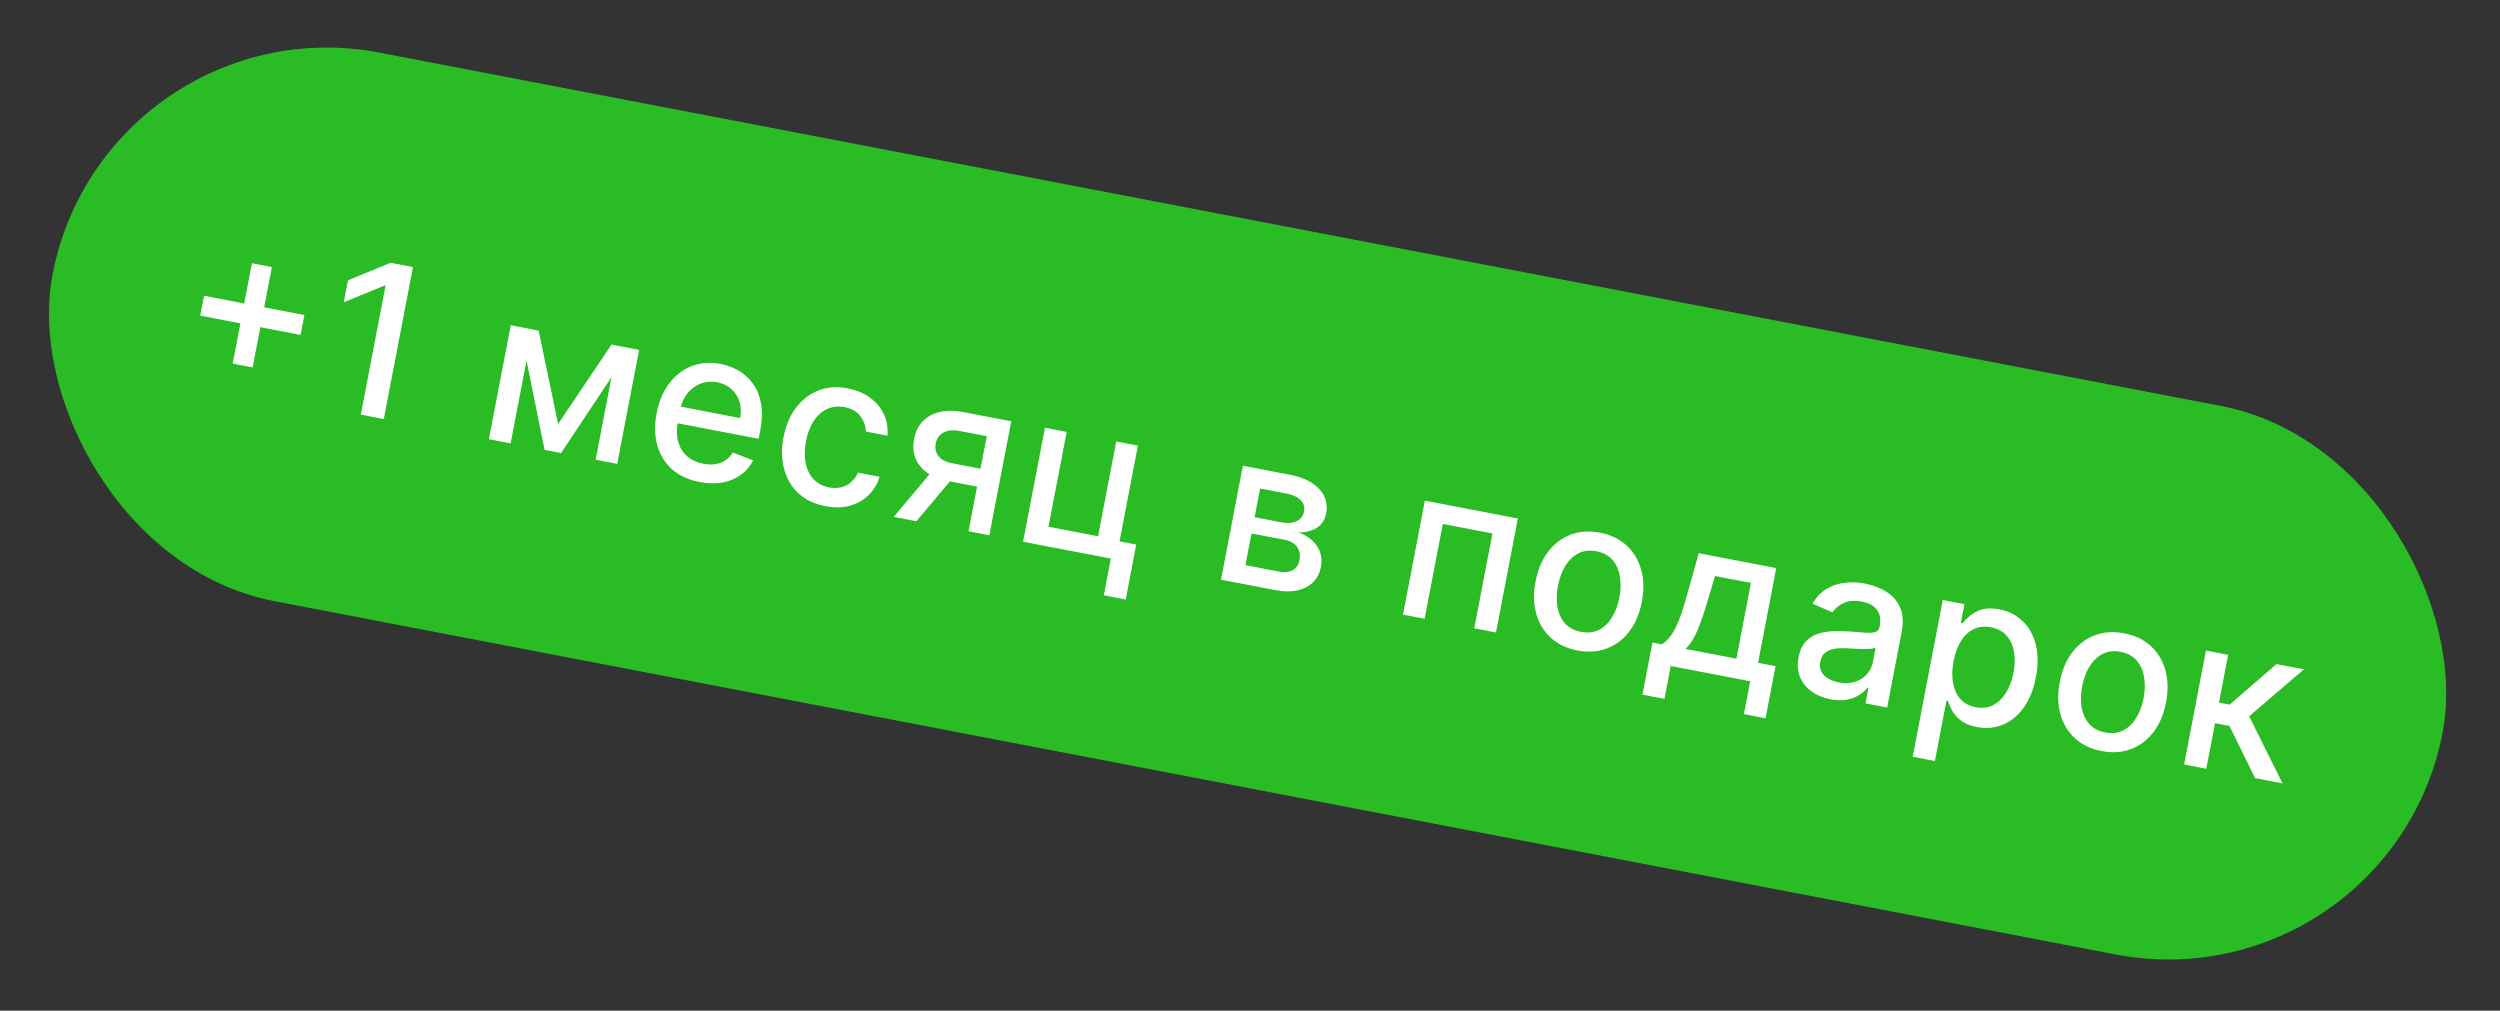 <?xml version="1.0" encoding="UTF-8"?> <svg xmlns="http://www.w3.org/2000/svg" width="188" height="76" viewBox="0 0 188 76" fill="none"><rect x="0" y="0" width="188" height="76" fill="#333333" stroke="none"/><rect x="7.915" width="183" height="42" rx="21" transform="rotate(10.862 7.915 0)" fill="#2ABC25"></rect><path d="M17.497 27.341L18.945 19.797L20.446 20.085L18.998 27.629L17.497 27.341ZM15.059 23.737L15.345 22.242L22.89 23.69L22.603 25.185L15.059 23.737ZM31.055 20.084L28.862 31.512L27.133 31.18L28.994 21.482L28.927 21.469L25.85 22.73L26.167 21.078L29.376 19.762L31.055 20.084ZM41.969 31.887L45.985 25.911L47.425 26.188L42.192 34.07L40.954 33.832L39.083 24.587L40.506 24.86L41.969 31.887ZM40.043 24.771L38.398 33.342L36.763 33.028L38.408 24.457L40.043 24.771ZM44.793 34.569L46.437 25.998L48.061 26.31L46.416 34.881L44.793 34.569ZM52.615 36.249C51.771 36.087 51.078 35.767 50.537 35.289C50.001 34.809 49.63 34.207 49.426 33.485C49.225 32.76 49.21 31.953 49.381 31.064C49.55 30.186 49.862 29.444 50.318 28.837C50.777 28.231 51.339 27.797 52.002 27.535C52.669 27.273 53.401 27.219 54.197 27.371C54.681 27.464 55.134 27.634 55.557 27.881C55.98 28.128 56.34 28.457 56.635 28.869C56.93 29.28 57.129 29.78 57.233 30.366C57.337 30.95 57.314 31.63 57.165 32.407L57.052 32.999L50.238 31.691L50.478 30.442L55.657 31.435C55.741 30.996 55.726 30.59 55.612 30.218C55.499 29.841 55.3 29.523 55.014 29.264C54.732 29.005 54.376 28.835 53.944 28.752C53.475 28.662 53.044 28.699 52.65 28.862C52.261 29.023 51.935 29.269 51.675 29.601C51.419 29.93 51.25 30.308 51.168 30.736L50.981 31.712C50.871 32.285 50.878 32.792 51.002 33.232C51.129 33.673 51.355 34.035 51.678 34.317C52.003 34.595 52.409 34.781 52.896 34.874C53.213 34.935 53.51 34.946 53.787 34.906C54.065 34.863 54.317 34.769 54.541 34.623C54.766 34.477 54.954 34.28 55.106 34.031L56.631 34.619C56.415 35.06 56.11 35.423 55.715 35.71C55.325 35.994 54.866 36.186 54.338 36.285C53.815 36.381 53.24 36.369 52.615 36.249ZM62.068 38.063C61.239 37.904 60.56 37.579 60.033 37.089C59.511 36.595 59.154 35.984 58.962 35.257C58.77 34.53 58.756 33.737 58.921 32.877C59.088 32.007 59.399 31.27 59.854 30.667C60.31 30.06 60.871 29.626 61.539 29.364C62.206 29.103 62.943 29.05 63.751 29.205C64.402 29.33 64.959 29.562 65.422 29.901C65.886 30.237 66.233 30.651 66.463 31.142C66.696 31.635 66.787 32.175 66.736 32.763L65.112 32.451C65.1 32.032 64.962 31.647 64.698 31.296C64.437 30.945 64.041 30.718 63.509 30.616C63.044 30.527 62.613 30.572 62.216 30.75C61.824 30.925 61.488 31.22 61.208 31.633C60.929 32.042 60.731 32.551 60.614 33.162C60.494 33.787 60.485 34.344 60.588 34.834C60.69 35.325 60.891 35.728 61.189 36.043C61.491 36.36 61.878 36.563 62.35 36.654C62.666 36.714 62.964 36.712 63.243 36.646C63.526 36.577 63.776 36.449 63.993 36.263C64.214 36.078 64.389 35.838 64.519 35.542L66.143 35.854C65.977 36.397 65.701 36.857 65.317 37.234C64.932 37.612 64.463 37.877 63.909 38.029C63.359 38.182 62.745 38.193 62.068 38.063ZM72.832 39.95L74.204 32.801L72.15 32.407C71.663 32.314 71.262 32.355 70.947 32.529C70.632 32.704 70.439 32.976 70.368 33.344C70.298 33.709 70.366 34.026 70.573 34.297C70.784 34.565 71.116 34.743 71.57 34.83L74.22 35.339L73.961 36.689L71.311 36.18C70.678 36.059 70.151 35.85 69.73 35.553C69.313 35.253 69.017 34.886 68.842 34.451C68.671 34.017 68.636 33.536 68.737 33.008C68.841 32.469 69.056 32.028 69.384 31.686C69.717 31.341 70.142 31.106 70.659 30.982C71.181 30.858 71.769 30.859 72.423 30.985L76.045 31.679L74.4 40.25L72.832 39.95ZM67.207 38.87L70.454 35.004L72.162 35.331L68.915 39.198L67.207 38.87ZM85.572 33.508L84.189 40.711L85.445 40.952L84.652 45.081L83.006 44.766L83.536 42.004L76.935 40.737L78.58 32.166L80.215 32.48L78.846 39.611L82.574 40.326L83.942 33.195L85.572 33.508ZM91.819 43.593L93.464 35.022L97.018 35.704C97.986 35.89 98.712 36.243 99.198 36.765C99.685 37.282 99.861 37.893 99.727 38.596C99.63 39.098 99.394 39.465 99.017 39.698C98.641 39.93 98.179 40.046 97.632 40.045C98.006 40.163 98.336 40.346 98.62 40.593C98.905 40.837 99.115 41.132 99.249 41.478C99.387 41.824 99.415 42.212 99.332 42.639C99.245 43.093 99.051 43.472 98.75 43.777C98.449 44.078 98.056 44.285 97.572 44.396C97.092 44.505 96.54 44.499 95.915 44.379L91.819 43.593ZM93.655 42.499L96.183 42.984C96.596 43.063 96.938 43.027 97.21 42.874C97.483 42.722 97.651 42.477 97.716 42.138C97.792 41.74 97.735 41.405 97.544 41.133C97.354 40.858 97.053 40.68 96.64 40.601L94.112 40.116L93.655 42.499ZM94.347 38.894L96.35 39.279C96.662 39.339 96.939 39.345 97.179 39.299C97.423 39.253 97.62 39.16 97.771 39.019C97.926 38.875 98.025 38.69 98.068 38.463C98.132 38.132 98.046 37.847 97.81 37.609C97.574 37.371 97.22 37.206 96.748 37.116L94.761 36.735L94.347 38.894ZM105.506 46.219L107.151 37.648L114.143 38.99L112.498 47.561L110.863 47.247L112.232 40.116L108.499 39.4L107.13 46.531L105.506 46.219ZM118.62 48.915C117.817 48.761 117.151 48.442 116.622 47.959C116.094 47.476 115.728 46.871 115.524 46.146C115.32 45.42 115.303 44.614 115.473 43.729C115.643 42.84 115.958 42.094 116.417 41.492C116.876 40.89 117.44 40.462 118.11 40.208C118.779 39.955 119.516 39.905 120.319 40.06C121.123 40.214 121.789 40.532 122.317 41.016C122.845 41.499 123.211 42.105 123.414 42.835C123.618 43.564 123.634 44.373 123.463 45.262C123.294 46.148 122.98 46.89 122.521 47.488C122.063 48.087 121.499 48.513 120.83 48.766C120.16 49.02 119.424 49.069 118.62 48.915ZM118.894 47.516C119.415 47.615 119.873 47.561 120.268 47.351C120.663 47.142 120.987 46.824 121.238 46.397C121.493 45.972 121.674 45.484 121.779 44.933C121.884 44.387 121.897 43.868 121.817 43.379C121.742 42.886 121.56 42.467 121.272 42.123C120.983 41.778 120.578 41.556 120.057 41.456C119.533 41.355 119.071 41.411 118.671 41.624C118.275 41.837 117.95 42.158 117.694 42.587C117.442 43.014 117.264 43.5 117.159 44.047C117.053 44.597 117.039 45.117 117.114 45.606C117.194 46.096 117.379 46.511 117.668 46.852C117.961 47.194 118.37 47.415 118.894 47.516ZM123.514 52.238L124.266 48.321L124.963 48.454C125.173 48.325 125.361 48.159 125.527 47.955C125.697 47.753 125.855 47.503 126.001 47.207C126.15 46.912 126.294 46.562 126.434 46.156C126.574 45.747 126.718 45.278 126.866 44.747L127.748 41.601L133.573 42.719L132.206 49.844L133.523 50.097L132.771 54.014L131.142 53.702L131.616 51.23L125.64 50.083L125.166 52.555L123.514 52.238ZM126.749 48.797L130.577 49.532L131.67 43.834L128.969 43.316L128.451 45.051C128.193 45.935 127.935 46.695 127.678 47.332C127.421 47.966 127.111 48.454 126.749 48.797ZM137.648 52.584C137.105 52.48 136.633 52.285 136.233 52C135.833 51.711 135.542 51.349 135.36 50.912C135.181 50.477 135.146 49.978 135.253 49.417C135.346 48.933 135.516 48.553 135.762 48.276C136.008 47.999 136.306 47.8 136.657 47.678C137.008 47.557 137.388 47.487 137.797 47.469C138.205 47.451 138.617 47.457 139.032 47.486C139.556 47.525 139.982 47.557 140.309 47.581C140.637 47.601 140.882 47.581 141.044 47.519C141.206 47.458 141.307 47.327 141.345 47.126L141.353 47.087C141.446 46.599 141.381 46.196 141.157 45.875C140.937 45.555 140.557 45.343 140.018 45.24C139.456 45.132 138.99 45.172 138.618 45.359C138.251 45.543 137.977 45.774 137.797 46.051L136.297 45.394C136.583 44.908 136.935 44.54 137.354 44.289C137.777 44.034 138.237 43.88 138.733 43.825C139.231 43.766 139.738 43.786 140.255 43.885C140.597 43.951 140.952 44.061 141.319 44.217C141.691 44.369 142.024 44.583 142.318 44.859C142.616 45.136 142.835 45.493 142.975 45.929C143.116 46.361 143.126 46.889 143.007 47.514L141.914 53.206L140.285 52.893L140.51 51.721L140.443 51.708C140.294 51.903 140.091 52.084 139.835 52.251C139.58 52.418 139.269 52.538 138.904 52.611C138.539 52.683 138.121 52.674 137.648 52.584ZM138.268 51.314C138.729 51.403 139.141 51.387 139.503 51.268C139.869 51.149 140.166 50.959 140.394 50.698C140.626 50.434 140.774 50.133 140.839 49.794L141.051 48.689C140.98 48.737 140.854 48.771 140.673 48.79C140.496 48.807 140.297 48.813 140.074 48.808C139.852 48.8 139.635 48.792 139.425 48.782C139.215 48.769 139.04 48.758 138.899 48.751C138.567 48.73 138.258 48.742 137.972 48.787C137.689 48.833 137.45 48.932 137.255 49.083C137.065 49.232 136.941 49.455 136.884 49.753C136.805 50.166 136.897 50.507 137.162 50.778C137.427 51.045 137.796 51.224 138.268 51.314ZM143.834 56.907L146.096 45.121L147.725 45.434L147.458 46.824L147.598 46.85C147.729 46.69 147.908 46.511 148.135 46.311C148.362 46.112 148.655 45.956 149.012 45.843C149.37 45.727 149.815 45.719 150.347 45.822C151.039 45.954 151.623 46.248 152.099 46.702C152.575 47.155 152.904 47.741 153.086 48.459C153.272 49.177 153.277 50 153.099 50.926C152.921 51.852 152.614 52.617 152.178 53.22C151.743 53.819 151.222 54.245 150.614 54.499C150.007 54.749 149.357 54.807 148.665 54.675C148.144 54.575 147.735 54.406 147.438 54.167C147.144 53.929 146.926 53.676 146.785 53.406C146.644 53.136 146.541 52.9 146.476 52.698L146.375 52.679L145.503 57.227L143.834 56.907ZM146.908 49.721C146.793 50.323 146.779 50.868 146.866 51.356C146.954 51.843 147.139 52.247 147.421 52.567C147.703 52.884 148.084 53.088 148.564 53.18C149.063 53.276 149.505 53.224 149.89 53.024C150.276 52.82 150.599 52.506 150.858 52.081C151.121 51.657 151.307 51.159 151.417 50.586C151.525 50.02 151.537 49.496 151.452 49.013C151.371 48.531 151.187 48.127 150.898 47.802C150.613 47.477 150.22 47.267 149.718 47.17C149.234 47.078 148.801 47.124 148.418 47.309C148.039 47.494 147.721 47.794 147.465 48.208C147.208 48.621 147.022 49.126 146.908 49.721ZM158.04 56.479C157.237 56.325 156.571 56.007 156.043 55.523C155.514 55.04 155.148 54.436 154.944 53.71C154.74 52.984 154.723 52.179 154.893 51.293C155.064 50.404 155.378 49.659 155.837 49.056C156.296 48.454 156.86 48.026 157.53 47.773C158.199 47.519 158.936 47.47 159.74 47.624C160.543 47.778 161.209 48.097 161.737 48.58C162.265 49.063 162.631 49.67 162.835 50.399C163.038 51.128 163.054 51.938 162.884 52.827C162.714 53.712 162.4 54.454 161.942 55.053C161.483 55.651 160.92 56.077 160.25 56.331C159.58 56.584 158.844 56.634 158.04 56.479ZM158.315 55.08C158.835 55.18 159.293 55.125 159.688 54.915C160.083 54.706 160.407 54.388 160.658 53.962C160.913 53.536 161.094 53.048 161.2 52.498C161.304 51.951 161.317 51.433 161.238 50.943C161.162 50.45 160.98 50.032 160.692 49.687C160.403 49.342 159.998 49.12 159.477 49.02C158.953 48.919 158.491 48.975 158.091 49.188C157.696 49.401 157.37 49.722 157.114 50.152C156.862 50.578 156.684 51.064 156.579 51.611C156.474 52.162 156.459 52.681 156.535 53.17C156.614 53.66 156.799 54.075 157.088 54.416C157.381 54.758 157.79 54.979 158.315 55.08ZM164.245 57.491L165.89 48.92L167.558 49.24L166.869 52.834L167.672 52.988L171.191 49.937L173.256 50.333L169.136 53.864L171.65 58.912L169.58 58.514L167.654 54.593L166.571 54.385L165.914 57.811L164.245 57.491Z" fill="white"></path></svg> 